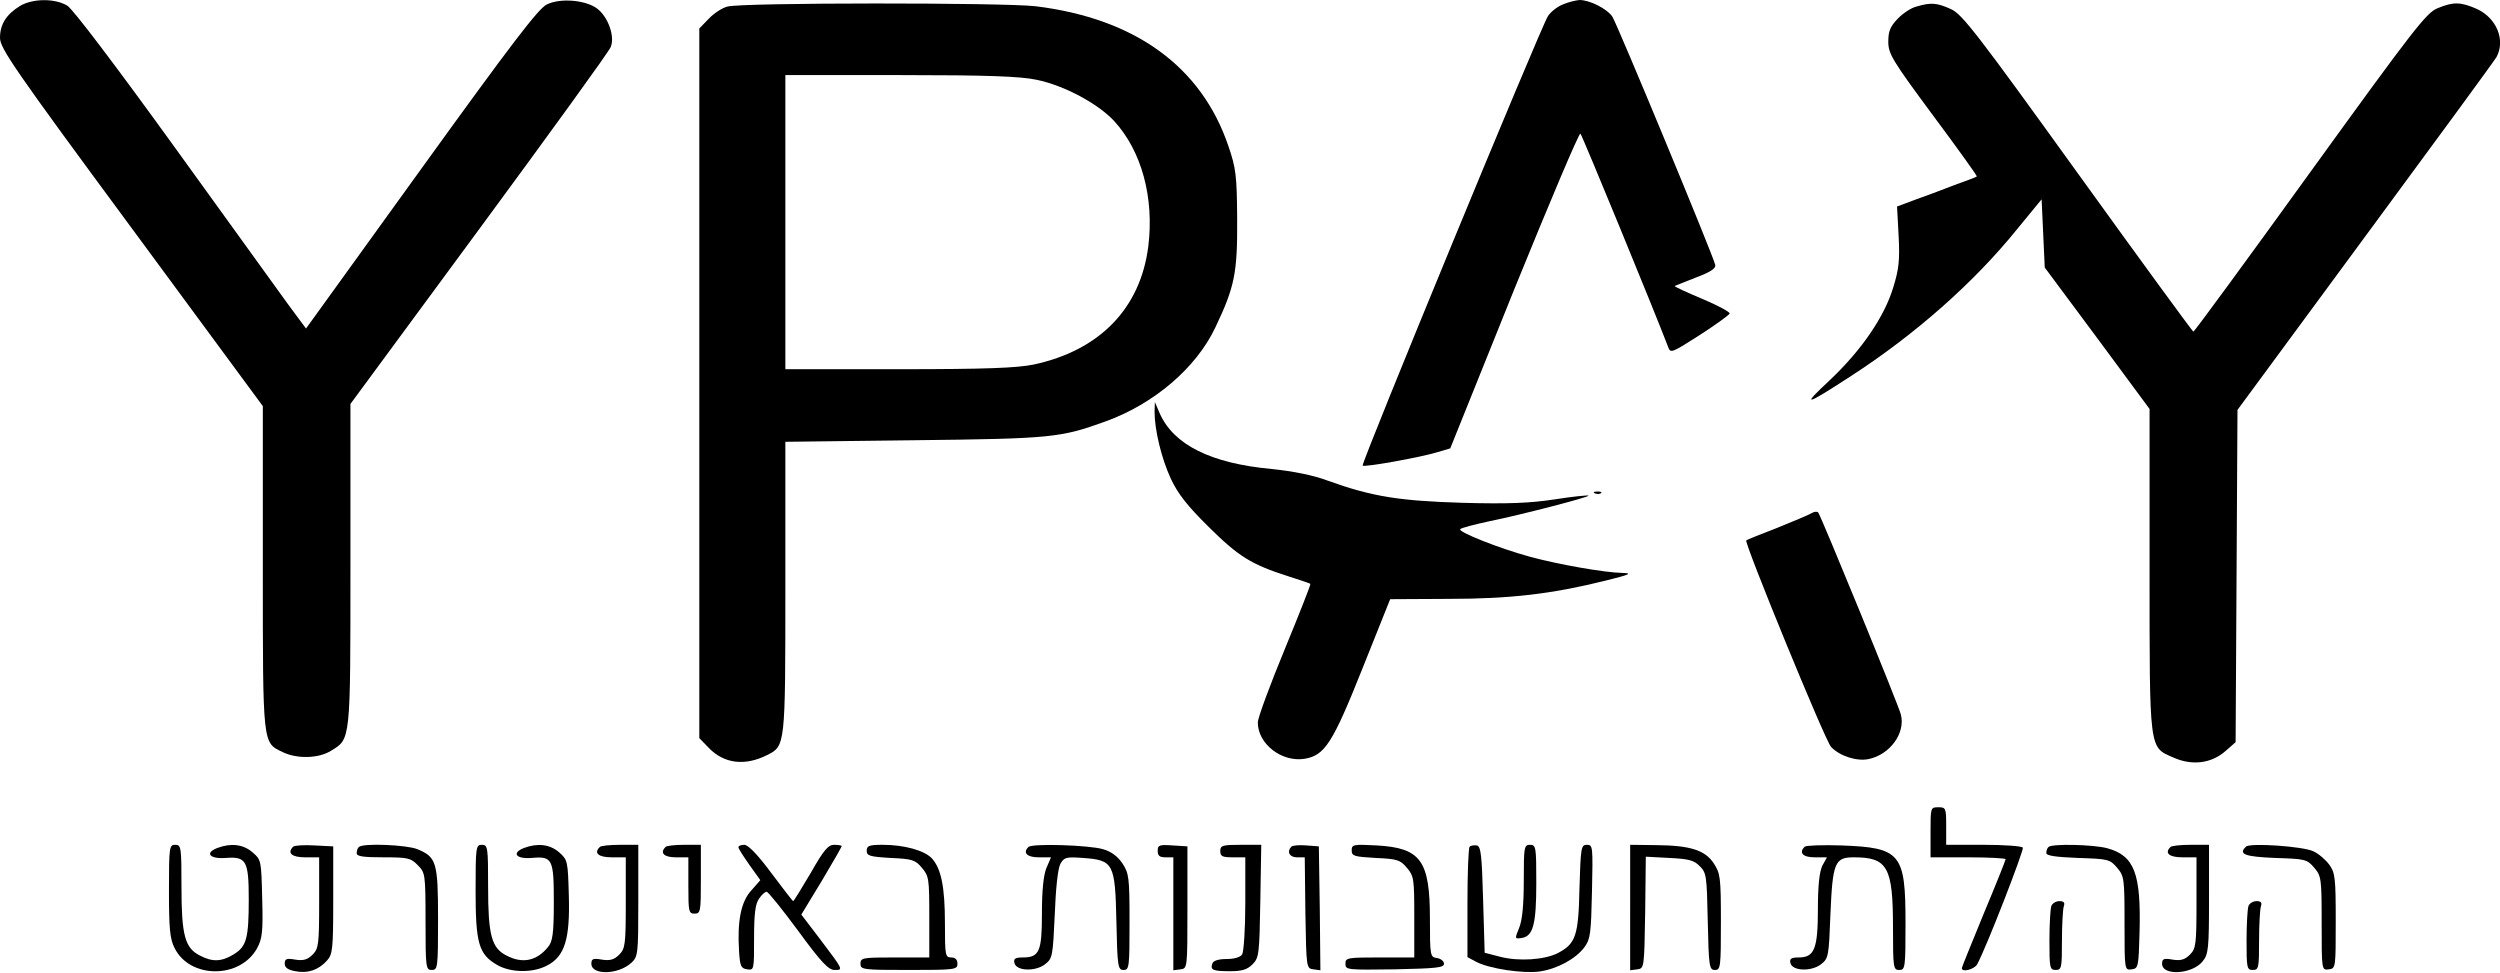 <?xml version="1.0" standalone="no"?>
<!DOCTYPE svg PUBLIC "-//W3C//DTD SVG 20010904//EN"
 "http://www.w3.org/TR/2001/REC-SVG-20010904/DTD/svg10.dtd">
<svg version="1.0" xmlns="http://www.w3.org/2000/svg"
 width="799pt" height="311pt" viewBox="0 0 799 311"
 preserveAspectRatio="xMidYMid meet">

<g transform="translate(0,311) scale(0.1,-0.1)"
fill="#000000" stroke="none">
<path d="M64 3091 c-44 -27 -64 -59 -64 -102 0 -33 45 -99 420 -607 l420 -570
0 -517 c0 -571 -1 -558 64 -589 46 -22 114 -20 153 4 64 39 63 26 63 594 l0
515 411 558 c226 307 416 569 421 583 14 34 -9 97 -44 123 -37 27 -116 34
-160 13 -27 -13 -109 -120 -402 -526 l-368 -510 -57 77 c-31 43 -196 271 -366
507 -188 260 -322 437 -340 448 -40 24 -111 23 -151 -1z"/>
<path d="M4993 3095 c-17 -7 -38 -24 -46 -37 -22 -33 -598 -1430 -592 -1436 5
-6 178 25 236 42 l44 13 204 507 c113 278 208 503 212 499 6 -6 239 -573 280
-681 8 -22 10 -21 101 37 51 33 94 64 96 69 1 5 -38 26 -88 47 -50 21 -89 39
-88 41 2 1 32 13 68 27 46 17 64 29 62 40 -4 24 -313 769 -329 794 -17 25 -72
53 -105 53 -12 -1 -37 -7 -55 -15z"/>
<path d="M2325 3089 c-17 -4 -44 -22 -60 -39 l-30 -31 0 -1134 0 -1134 30 -31
c49 -51 116 -59 187 -23 58 29 58 29 58 536 l0 465 413 5 c439 5 466 8 610 60
155 56 290 171 351 300 62 130 71 174 70 347 -1 140 -4 163 -28 233 -86 254
-298 408 -616 447 -102 12 -942 12 -985 -1z m988 -234 c88 -18 196 -76 248
-132 88 -96 128 -245 109 -400 -25 -199 -156 -333 -366 -378 -53 -11 -152 -15
-431 -15 l-363 0 0 470 0 470 368 0 c280 0 383 -4 435 -15z"/>
<path d="M6125 3089 c-17 -4 -44 -22 -60 -39 -24 -25 -30 -40 -30 -73 0 -39
12 -59 143 -236 79 -106 142 -194 140 -195 -2 -2 -34 -14 -73 -28 -38 -15 -95
-36 -126 -47 l-56 -21 5 -94 c4 -77 1 -106 -17 -164 -28 -94 -102 -202 -204
-298 -90 -84 -81 -83 67 13 207 134 395 300 533 471 l78 95 5 -109 5 -109 168
-226 167 -226 0 -512 c0 -585 -2 -568 76 -602 60 -27 122 -19 167 21 l32 28 3
531 3 531 408 554 c225 305 414 563 420 574 29 54 0 124 -62 153 -52 23 -75
24 -126 3 -36 -14 -76 -66 -408 -525 -202 -280 -370 -509 -373 -509 -3 1 -169
228 -370 507 -322 447 -369 508 -405 524 -44 20 -64 22 -110 8z"/>
<path d="M3690 1794 c0 -58 22 -149 52 -214 23 -49 53 -87 122 -155 95 -94
135 -119 254 -157 37 -12 68 -22 70 -24 2 -1 -35 -95 -82 -209 -47 -114 -86
-219 -86 -234 0 -69 77 -128 150 -116 64 11 89 49 185 290 l88 220 186 1 c199
0 332 16 501 58 81 20 89 24 54 25 -56 1 -203 27 -292 51 -103 28 -235 81
-225 89 4 4 46 15 93 25 107 22 322 78 317 82 -2 2 -51 -3 -108 -12 -79 -12
-149 -15 -294 -11 -203 6 -291 20 -432 71 -45 17 -110 30 -178 37 -196 18
-315 78 -359 179 l-15 35 -1 -31z"/>
<path d="M5098 1533 c7 -3 16 -2 19 1 4 3 -2 6 -13 5 -11 0 -14 -3 -6 -6z"/>
<path d="M5790 1470 c-8 -5 -58 -26 -110 -47 -52 -20 -97 -38 -99 -40 -8 -5
252 -640 271 -660 27 -29 82 -47 120 -39 68 14 119 83 103 143 -7 29 -255 634
-264 645 -3 4 -13 3 -21 -2z"/>
<path d="M6170 450 l0 -80 120 0 c66 0 120 -3 120 -6 0 -3 -31 -81 -70 -174
-38 -93 -70 -171 -70 -174 0 -15 40 -4 49 12 30 55 150 365 146 373 -4 5 -60
9 -126 9 l-119 0 0 60 c0 57 -1 60 -25 60 -25 0 -25 -1 -25 -80z"/>
<path d="M540 263 c0 -121 3 -154 18 -183 49 -99 210 -99 264 0 16 30 19 52
16 158 -3 122 -3 124 -31 148 -30 26 -69 30 -112 14 -42 -16 -25 -36 27 -32
65 5 73 -9 73 -132 0 -125 -7 -151 -48 -176 -39 -24 -68 -25 -108 -4 -48 24
-59 65 -59 219 0 128 -1 135 -20 135 -19 0 -20 -7 -20 -147z"/>
<path d="M937 404 c-20 -20 -5 -34 38 -34 l45 0 0 -145 c0 -134 -2 -147 -21
-166 -16 -16 -29 -20 -55 -16 -28 5 -34 3 -34 -13 0 -12 10 -20 34 -24 40 -8
74 4 101 34 18 20 20 36 20 194 l0 171 -60 3 c-34 2 -64 0 -68 -4z"/>
<path d="M1147 403 c-4 -3 -7 -12 -7 -20 0 -10 21 -13 85 -13 78 0 88 -2 110
-25 24 -24 25 -28 25 -180 0 -148 1 -155 20 -155 19 0 20 7 20 163 0 181 -5
198 -66 223 -34 14 -175 20 -187 7z"/>
<path d="M1520 263 c0 -168 10 -203 69 -237 43 -25 114 -26 159 -2 57 29 74
85 70 223 -3 112 -4 115 -31 139 -30 26 -69 30 -112 14 -41 -16 -26 -36 24
-32 67 6 71 -3 71 -142 0 -100 -4 -125 -18 -142 -36 -45 -82 -55 -133 -28 -48
24 -59 65 -59 219 0 128 -1 135 -20 135 -19 0 -20 -7 -20 -147z"/>
<path d="M1917 403 c-20 -19 -5 -33 38 -33 l45 0 0 -145 c0 -134 -2 -147 -21
-166 -16 -16 -29 -20 -55 -16 -28 5 -34 3 -34 -13 0 -37 85 -36 128 3 21 20
22 27 22 199 l0 178 -58 0 c-32 0 -62 -3 -65 -7z"/>
<path d="M2127 403 c-19 -19 -5 -33 33 -33 l40 0 0 -90 c0 -83 1 -90 20 -90
19 0 20 7 20 110 l0 110 -53 0 c-30 0 -57 -3 -60 -7z"/>
<path d="M2360 402 c0 -4 16 -29 35 -56 l35 -49 -29 -33 c-33 -36 -45 -98 -39
-194 3 -48 6 -55 26 -58 22 -3 22 -2 22 100 0 78 4 109 16 126 8 12 19 22 24
22 5 0 50 -56 101 -125 73 -100 97 -125 116 -125 29 0 29 -1 -48 101 l-58 76
65 107 c35 59 64 109 64 112 0 2 -11 4 -24 4 -19 0 -33 -16 -75 -90 -29 -49
-54 -90 -56 -90 -2 0 -33 41 -70 90 -43 58 -74 90 -86 90 -10 0 -19 -3 -19 -8z"/>
<path d="M2770 391 c0 -16 9 -19 76 -23 69 -3 79 -6 100 -31 23 -27 24 -35 24
-158 l0 -129 -110 0 c-103 0 -110 -1 -110 -20 0 -19 7 -20 155 -20 148 0 155
1 155 20 0 13 -7 20 -20 20 -19 0 -20 7 -20 108 0 118 -12 176 -42 209 -24 25
-88 43 -157 43 -43 0 -51 -3 -51 -19z"/>
<path d="M3287 403 c-19 -18 -5 -33 32 -33 l40 0 -15 -35 c-9 -23 -14 -71 -14
-144 0 -122 -8 -141 -61 -141 -24 0 -30 -4 -27 -17 5 -27 68 -29 99 -4 23 18
24 27 30 158 3 82 10 148 18 162 12 21 18 23 72 19 98 -7 103 -17 107 -203 3
-145 5 -155 23 -155 18 0 19 9 19 154 0 143 -2 155 -23 187 -15 22 -36 38 -62
45 -43 13 -227 19 -238 7z"/>
<path d="M3700 391 c0 -16 6 -21 25 -21 l25 0 0 -181 0 -180 23 3 c22 3 22 3
22 198 l0 195 -47 3 c-43 3 -48 1 -48 -17z"/>
<path d="M3900 390 c0 -17 7 -20 40 -20 l40 0 0 -147 c0 -82 -5 -155 -10 -163
-5 -9 -25 -15 -49 -15 -26 0 -43 -5 -46 -14 -8 -21 1 -25 56 -25 38 0 55 5 72
22 21 21 22 32 25 202 l3 180 -65 0 c-59 0 -66 -2 -66 -20z"/>
<path d="M4127 404 c-15 -16 -6 -34 18 -34 l25 0 2 -177 c3 -177 3 -178 26
-181 l22 -3 -2 198 -3 198 -40 3 c-23 2 -44 0 -48 -4z"/>
<path d="M4320 392 c0 -18 8 -20 76 -24 69 -3 79 -6 100 -31 23 -27 24 -35 24
-158 l0 -129 -110 0 c-104 0 -110 -1 -110 -20 0 -20 5 -20 158 -18 132 3 157
5 157 18 0 8 -10 16 -22 18 -22 3 -23 6 -23 125 0 187 -29 227 -170 235 -75 4
-80 3 -80 -16z"/>
<path d="M4697 404 c-4 -4 -7 -85 -7 -180 l0 -173 28 -15 c42 -22 149 -38 202
-31 56 8 116 40 144 78 19 25 21 45 24 178 3 143 3 149 -16 149 -19 0 -20 -8
-24 -138 -3 -153 -12 -178 -69 -208 -43 -22 -125 -27 -184 -12 l-50 13 -5 170
c-4 143 -7 170 -20 173 -9 1 -19 0 -23 -4z"/>
<path d="M4870 295 c0 -79 -5 -127 -15 -151 -14 -34 -14 -35 7 -32 38 5 48 43
48 176 0 115 -1 122 -20 122 -19 0 -20 -7 -20 -115z"/>
<path d="M5210 209 l0 -200 23 3 c22 3 22 5 25 182 l2 178 75 -4 c61 -3 79 -7
97 -26 22 -21 23 -32 26 -177 3 -145 5 -155 23 -155 18 0 19 9 19 154 0 143
-2 155 -23 187 -28 42 -75 57 -184 58 l-83 1 0 -201z"/>
<path d="M5768 404 c-20 -19 -6 -34 31 -34 l40 0 -15 -27 c-9 -20 -14 -62 -14
-138 0 -127 -11 -155 -61 -155 -24 0 -30 -4 -27 -17 5 -27 68 -29 99 -4 23 18
24 27 29 158 7 167 14 183 75 183 108 0 125 -31 125 -225 0 -128 1 -135 20
-135 19 0 20 7 20 150 0 223 -15 241 -205 248 -60 2 -113 0 -117 -4z"/>
<path d="M6547 403 c-4 -3 -7 -12 -7 -19 0 -9 29 -13 101 -16 96 -3 102 -4
125 -31 23 -27 24 -34 24 -178 0 -150 0 -150 23 -147 21 3 22 7 25 118 5 188
-16 245 -103 269 -44 12 -178 15 -188 4z"/>
<path d="M6937 403 c-20 -19 -5 -33 38 -33 l45 0 0 -145 c0 -134 -2 -147 -21
-166 -16 -16 -29 -20 -55 -16 -28 5 -34 3 -34 -13 0 -40 97 -34 130 8 18 22
20 41 20 198 l0 174 -58 0 c-32 0 -62 -3 -65 -7z"/>
<path d="M7178 404 c-25 -24 -4 -32 93 -36 96 -3 102 -4 125 -31 23 -27 24
-34 24 -178 0 -150 0 -150 23 -147 22 3 22 5 22 155 0 138 -2 154 -21 180 -11
15 -34 35 -50 42 -31 16 -204 28 -216 15z"/>
<path d="M6556 214 c-3 -9 -6 -58 -6 -110 0 -87 1 -94 20 -94 19 0 20 7 20 94
0 52 3 101 6 110 4 11 0 16 -14 16 -11 0 -23 -7 -26 -16z"/>
<path d="M7186 214 c-3 -9 -6 -58 -6 -110 0 -87 1 -94 20 -94 19 0 20 7 20 94
0 52 3 101 6 110 4 11 0 16 -14 16 -11 0 -23 -7 -26 -16z"/>
</g>
</svg>
